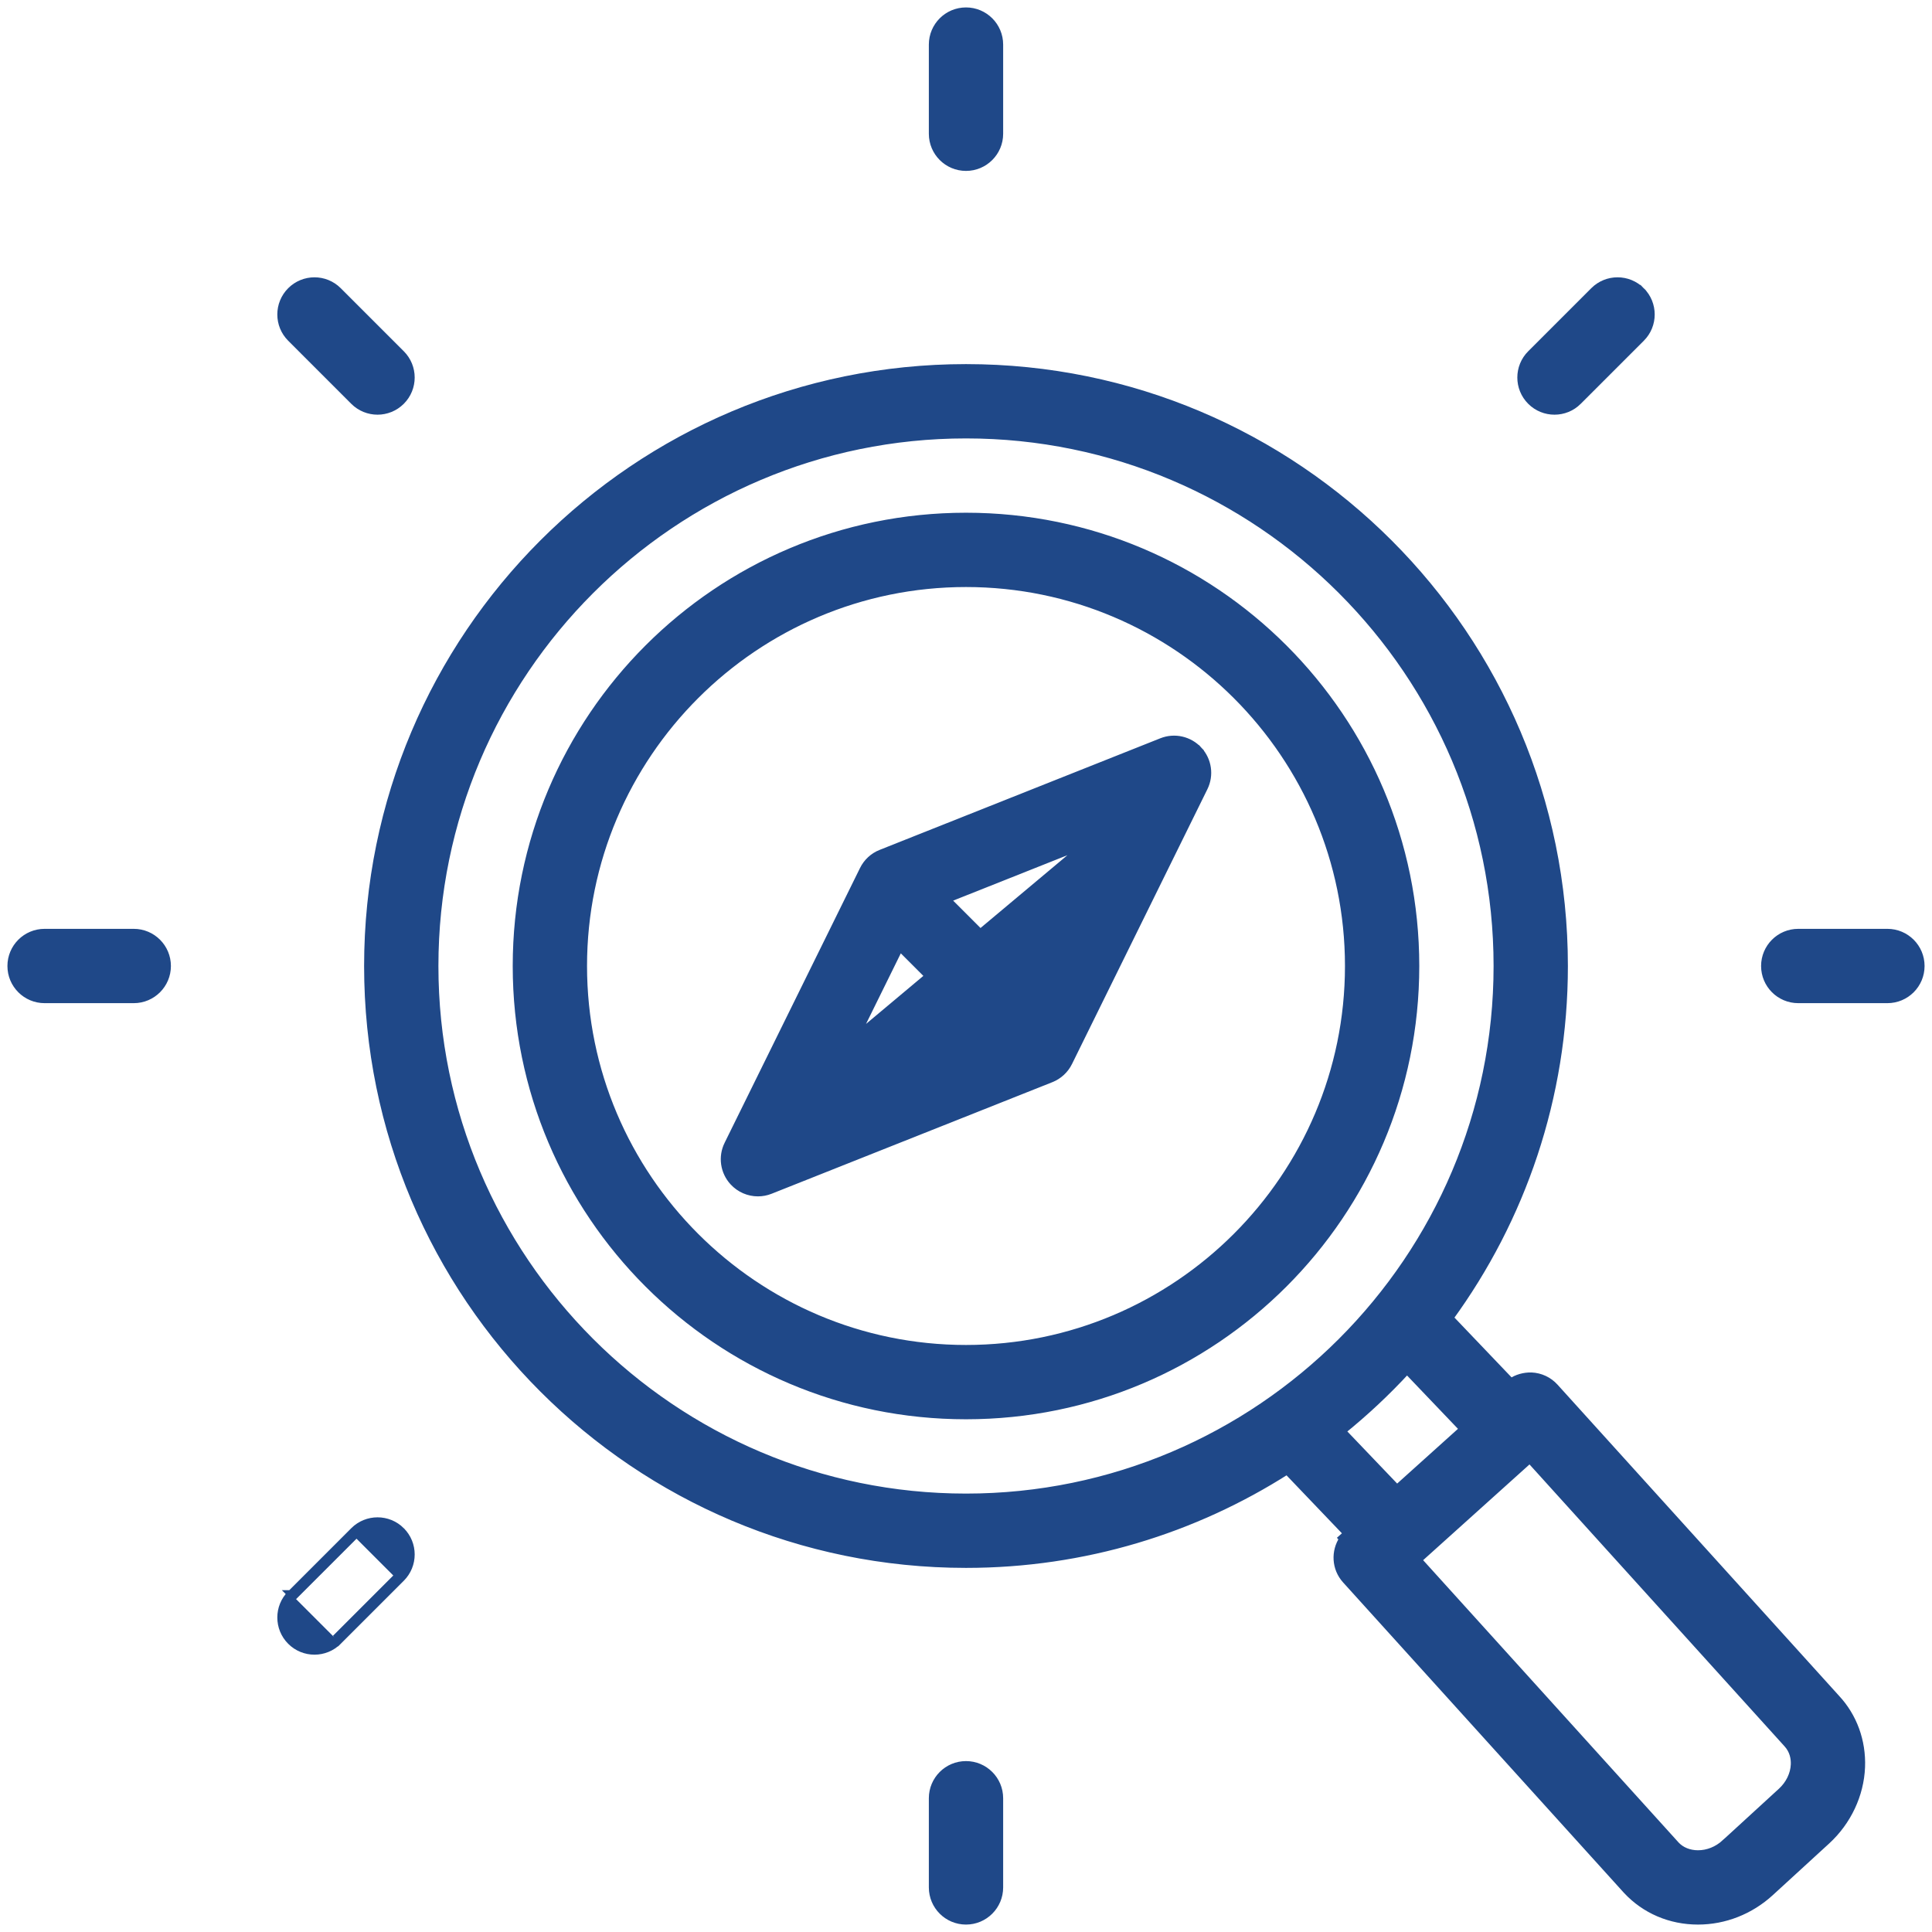 <svg width="130" height="130" viewBox="0 0 130 130" fill="none" xmlns="http://www.w3.org/2000/svg">
<g id="Group 647">
<path id="Vector" d="M65 11.25C66.243 11.25 67.25 10.243 67.25 9V3C67.25 1.757 66.243 0.75 65 0.75C63.757 0.75 62.75 1.757 62.75 3V9C62.75 10.243 63.757 11.25 65 11.25Z" fill="#1F4888" stroke="#1F4888" stroke-width="0.5"/>
<path id="Vector_2" d="M65 118.75C63.757 118.75 62.75 119.757 62.75 121V127C62.75 128.243 63.757 129.25 65 129.25C66.243 129.25 67.25 128.243 67.25 127V121C67.25 119.757 66.243 118.75 65 118.75Z" fill="#1F4888" stroke="#1F4888" stroke-width="0.5"/>
<path id="Vector_3" d="M127 62.75H121C119.757 62.75 118.75 63.757 118.75 65C118.75 66.243 119.757 67.25 121 67.25H127C128.243 67.25 129.25 66.243 129.25 65C129.25 63.757 128.243 62.75 127 62.75Z" fill="#1F4888" stroke="#1F4888" stroke-width="0.5"/>
<path id="Vector_4" d="M9 62.75H3C1.757 62.75 0.75 63.757 0.75 65C0.75 66.243 1.757 67.25 3 67.25H9C10.243 67.25 11.25 66.243 11.25 65C11.25 63.757 10.243 62.75 9 62.75Z" fill="#1F4888" stroke="#1F4888" stroke-width="0.5"/>
<path id="Vector_5" d="M22.751 19.569C21.873 18.69 20.448 18.691 19.569 19.569L19.569 19.569C18.691 20.448 18.69 21.872 19.569 22.751C19.569 22.751 19.569 22.751 19.569 22.751L23.812 26.994C24.251 27.433 24.828 27.653 25.403 27.653C25.978 27.653 26.554 27.433 26.994 26.994C27.873 26.115 27.873 24.691 26.994 23.812C26.994 23.812 26.994 23.812 26.994 23.812L22.751 19.569ZM22.751 19.569L22.574 19.746M22.751 19.569L22.751 19.569L22.574 19.746M22.574 19.746C21.794 18.965 20.527 18.965 19.746 19.746C18.965 20.527 18.965 21.793 19.746 22.574L22.574 19.746Z" fill="#1F4888" stroke="#1F4888" stroke-width="0.5"/>
<path id="Vector_6" d="M23.813 103.006L23.813 103.006C24.692 102.128 26.117 102.129 26.995 103.006L26.995 103.007C27.873 103.885 27.873 105.31 26.994 106.188M23.813 103.006L26.817 106.011M23.813 103.006L19.57 107.249M23.813 103.006L23.989 103.183L19.746 107.425M26.994 106.188L26.817 106.011M26.994 106.188L26.994 106.188L26.817 106.011M26.994 106.188L22.751 110.43L22.574 110.254M26.817 106.011L22.574 110.254M22.574 110.254L22.751 110.43M22.574 110.254L22.751 110.43M22.751 110.43C22.312 110.87 21.736 111.089 21.16 111.089C20.584 111.089 20.008 110.87 19.569 110.43L19.569 110.43C18.691 109.551 18.69 108.126 19.57 107.249M22.751 110.43L19.746 110.254C18.965 109.472 18.965 108.206 19.746 107.425M19.57 107.249L19.569 107.249L19.746 107.425M19.57 107.249L19.746 107.425" fill="#1F4888" stroke="#1F4888" stroke-width="0.5"/>
<path id="Vector_7" d="M104.598 27.653C105.173 27.653 105.75 27.434 106.189 26.994L110.432 19.569C109.554 18.69 108.128 18.69 107.25 19.569C107.25 19.569 107.25 19.569 107.25 19.569L103.007 23.812C102.128 24.691 102.128 26.115 103.007 26.994C103.446 27.434 104.022 27.653 104.598 27.653ZM106.189 26.994L110.432 22.751C111.311 21.872 111.311 20.448 110.432 19.569L106.189 26.994Z" fill="#1F4888" stroke="#1F4888" stroke-width="0.5"/>
<path id="Vector_8" d="M90.653 103.186L90.495 103.328L90.31 103.494L90.364 103.555C89.802 104.391 89.852 105.529 90.559 106.31L109.457 127.197L109.46 127.2C110.693 128.523 112.397 129.25 114.255 129.25C116.045 129.25 117.773 128.568 119.121 127.333L122.906 123.865C122.906 123.865 122.906 123.865 122.906 123.865C124.318 122.572 125.172 120.764 125.245 118.903C125.313 117.158 124.708 115.504 123.56 114.275C123.56 114.275 123.559 114.274 123.559 114.274L104.617 93.338C104.617 93.338 104.617 93.338 104.617 93.338C104.214 92.892 103.648 92.626 103.047 92.6V92.6L103.041 92.6C102.557 92.589 102.072 92.722 101.668 92.999L97.544 88.68C102.387 82.035 105.25 73.853 105.25 65C105.25 42.77 87.23 24.75 65 24.75C42.77 24.75 24.75 42.77 24.75 65C24.75 87.23 42.77 105.25 65 105.25C72.954 105.25 80.363 102.934 86.607 98.952L90.653 103.186ZM119.866 120.546L119.866 120.546L116.081 124.015L116.25 124.199L116.081 124.015C115.561 124.492 114.912 124.75 114.255 124.75C113.648 124.75 113.119 124.525 112.773 124.155C112.772 124.154 112.772 124.154 112.772 124.154L95.406 104.962L102.935 98.186L120.246 117.319L120.249 117.322C120.686 117.791 120.764 118.338 120.749 118.727C120.723 119.388 120.405 120.053 119.866 120.546ZM29.25 65C29.25 45.288 45.288 29.25 65 29.25C84.713 29.25 100.75 45.288 100.75 65C100.75 84.713 84.713 100.75 65 100.75C45.288 100.75 29.25 84.713 29.25 65ZM90.294 96.298C91.853 95.037 93.32 93.667 94.675 92.191L98.462 96.157L93.999 100.174L90.294 96.298Z" fill="#1F4888" stroke="#1F4888" stroke-width="0.5"/>
<path id="Vector_9" d="M65 34.75C48.294 34.75 34.75 48.294 34.75 65C34.75 81.707 48.294 95.25 65 95.25C81.707 95.25 95.25 81.707 95.25 65C95.25 48.294 81.707 34.75 65 34.75ZM65 90.75C50.802 90.75 39.25 79.198 39.25 65C39.25 50.801 50.802 39.25 65 39.25C79.198 39.25 90.75 50.801 90.75 65C90.75 79.198 79.198 90.75 65 90.75Z" fill="#1F4888" stroke="#1F4888" stroke-width="0.5"/>
<path id="Vector_10" d="M80.653 50.474L80.653 50.474C81.285 51.158 81.43 52.16 81.018 52.995L71.907 71.487C71.661 71.987 71.238 72.378 70.72 72.584L51.831 80.091C51.561 80.199 51.279 80.251 51.001 80.251C50.385 80.251 49.782 79.998 49.347 79.527C48.715 78.844 48.57 77.841 48.982 77.007L80.653 50.474ZM80.653 50.474C80.022 49.791 79.034 49.564 78.169 49.91C78.168 49.91 78.168 49.91 78.168 49.91L59.281 57.42C59.28 57.42 59.28 57.42 59.28 57.42C58.762 57.625 58.339 58.017 58.093 58.517L48.982 77.007L80.653 50.474ZM60.543 63.725L66.311 69.494L55.603 73.75L60.543 63.725ZM74.397 56.252L69.458 66.278L63.69 60.509L74.397 56.252Z" fill="#1F4888" stroke="#1F4888" stroke-width="0.5"/>
</g>
</svg>
